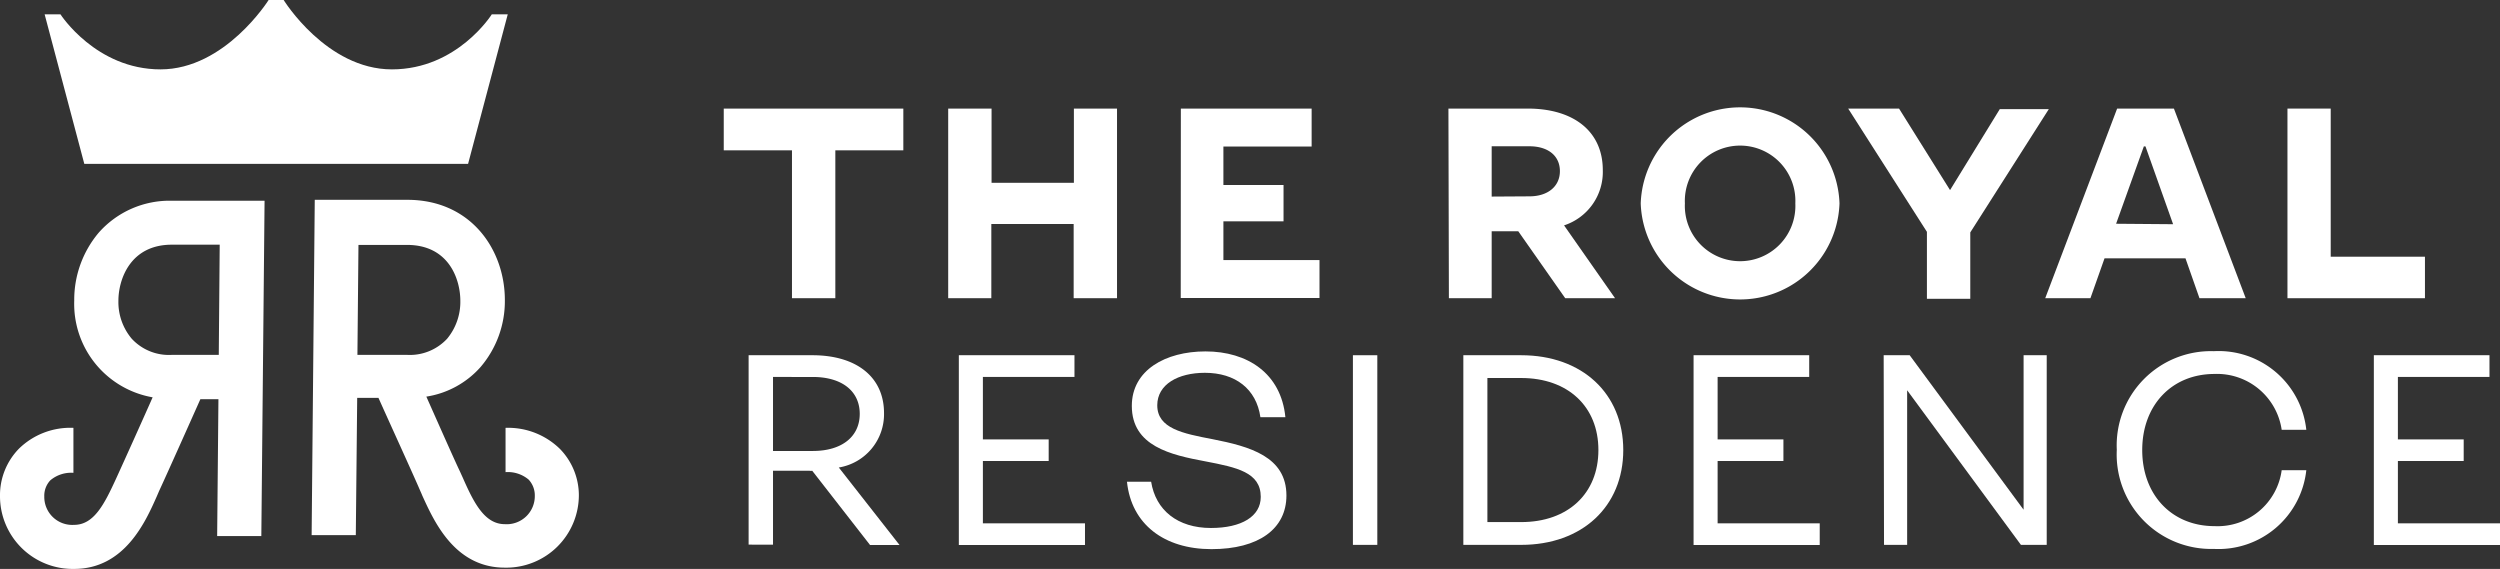 <svg xmlns="http://www.w3.org/2000/svg" viewBox="0 0 216.2 49.2"><rect x="0" y="0" width="216.2" height="49.2" fill="#333333" stroke="none"/><defs><style>.cls-1{fill:#fff;}</style></defs><title>The Royal Residence White Logo</title><g id="Layer_2" data-name="Layer 2"><g id="Design"><path class="cls-1" d="M48.43,38.83A6.4,6.4,0,0,0,43.72,37v3.83a2.79,2.79,0,0,1,2,.65,2,2,0,0,1,.53,1.39,2.43,2.43,0,0,1-2.59,2.46c-1.73,0-2.66-1.79-3.63-4l-.25-.55c-.48-1-1.9-4.21-2.91-6.48a7.87,7.87,0,0,0,4.69-2.56,8.77,8.77,0,0,0,2.1-5.8c0-4.31-2.9-8.66-8.44-8.66h-8l-.27,29,3.82,0,.12-11.87h1.84c.92,2.06,3,6.61,3.57,7.94.07.16.15.33.22.51,1,2.18,2.78,6.23,7.13,6.23a6.28,6.28,0,0,0,6.41-6.29A5.75,5.75,0,0,0,48.43,38.83ZM31,21.18h4.2c3.64,0,4.61,3,4.61,4.84a5,5,0,0,1-1.14,3.27,4.4,4.4,0,0,1-3.47,1.4H30.91Z"/><path class="cls-1" d="M8.53,20.13A9,9,0,0,0,6.42,26a8.2,8.2,0,0,0,6.78,8.36c-1,2.26-2.43,5.43-2.91,6.48l-.25.55c-1,2.17-1.9,4-3.63,4a2.42,2.42,0,0,1-2.58-2.46,1.94,1.94,0,0,1,.52-1.39,2.79,2.79,0,0,1,2-.65V37a6.36,6.36,0,0,0-4.7,1.79A5.76,5.76,0,0,0,0,42.91,6.29,6.29,0,0,0,6.41,49.2c4.35,0,6.16-4.05,7.13-6.23l.22-.51c.62-1.33,2.65-5.88,3.57-7.94h1.56l-.11,11.84,3.82,0,.28-29h-8A8.18,8.18,0,0,0,8.53,20.13ZM18.92,30.69H14.86a4.38,4.38,0,0,1-3.47-1.4A4.92,4.92,0,0,1,10.24,26c0-1.8,1-4.84,4.62-4.84H19Z"/><path class="cls-1" d="M42.53,1.24S39.55,6,33.89,6s-9.36-6-9.36-6h-1.3s-3.76,6-9.35,6S5.23,1.24,5.23,1.24H3.86L7.29,14.17H40.48L43.91,1.24Z"/><path class="cls-1" d="M68.49,13h-5.9V9.39H78.12V13H72.24V25.79H68.49Z"/><path class="cls-1" d="M82,9.39h3.75v6.42h7.12V9.39H96.6v16.4H92.85V19.37H85.73v6.42H82Z"/><path class="cls-1" d="M102.12,9.39h11.31v3.28H105.8V16H111v3.14h-5.2v3.35h8.31v3.28h-12Z"/><path class="cls-1" d="M125.26,9.39h6.86c4,0,6.49,2,6.49,5.32a4.86,4.86,0,0,1-3.35,4.78l4.41,6.3h-4.31L131.3,20H129v5.79h-3.7Zm7,7.59c1.61,0,2.64-.87,2.64-2.18s-1-2.15-2.64-2.15H129V17Z"/><path class="cls-1" d="M141.89,17.59a8.6,8.6,0,0,1,17.19,0,8.6,8.6,0,0,1-17.19,0Zm13.37,0a4.78,4.78,0,1,0-9.55,0,4.78,4.78,0,1,0,9.55,0Z"/><path class="cls-1" d="M166.64,20.05,159.83,9.39h4.4l4.41,7.05,4.3-7h4.24l-6.79,10.66v5.74h-3.75Z"/><path class="cls-1" d="M183.09,9.39H188l6.21,16.4h-4L189,22.34h-7l-1.22,3.45h-3.91Zm4.84,10-2.39-6.73h-.14L183,19.35Z"/><path class="cls-1" d="M197.82,9.39h3.74V22.2h8.15v3.59H197.82Z"/><path class="cls-1" d="M64.74,30.72h5.51c3.84,0,6.2,1.9,6.2,5a4.67,4.67,0,0,1-3.91,4.71l5.25,6.7H75.24l-5-6.42a.56.56,0,0,1-.23,0H66.85v6.39H64.74ZM70.29,39c2.53,0,4.06-1.25,4.06-3.21s-1.53-3.19-4.06-3.19H66.85V39Z"/><path class="cls-1" d="M82.92,30.72h10V32.6H85V38h5.69v1.87H85v5.39h8.83v1.87H82.92Z"/><path class="cls-1" d="M97.46,41.66h2.09c.39,2.46,2.29,4,5.17,4,2.65,0,4.31-1,4.31-2.69,0-2.13-2.08-2.55-4.78-3.07-3-.56-6.37-1.31-6.37-4.8,0-3.09,2.91-4.71,6.37-4.71,3.63,0,6.54,1.9,6.91,5.69H109c-.35-2.45-2.17-3.84-4.8-3.84-2.32,0-4.12,1-4.12,2.81,0,2,2.2,2.44,4.78,2.93,3.21.63,6.39,1.5,6.39,4.87,0,2.88-2.39,4.64-6.48,4.64S97.84,45.34,97.46,41.66Z"/><path class="cls-1" d="M117,30.72h2.11v16.4H117Z"/><path class="cls-1" d="M126.55,30.72h5c5.27,0,8.83,3.31,8.83,8.2s-3.56,8.2-8.83,8.2h-5Zm5,14.43c4.06,0,6.68-2.48,6.68-6.23s-2.62-6.23-6.68-6.23h-2.92V45.15Z"/><path class="cls-1" d="M146.46,30.72h10V32.6h-7.92V38h5.69v1.87h-5.69v5.39h8.83v1.87H146.46Z"/><path class="cls-1" d="M162.9,30.72h2.25L175,44.08V30.72h2v16.4h-2.23l-9.84-13.37V47.12h-2Z"/><path class="cls-1" d="M183.06,38.9a8.15,8.15,0,0,1,8.39-8.53,7.63,7.63,0,0,1,8,6.8h-2.13a5.65,5.65,0,0,0-5.81-4.83c-3.68,0-6.25,2.69-6.25,6.58s2.57,6.58,6.25,6.58a5.59,5.59,0,0,0,5.81-4.84h2.13a7.64,7.64,0,0,1-8,6.81A8.17,8.17,0,0,1,183.06,38.9Z"/><path class="cls-1" d="M205.29,30.72h10V32.6h-7.92V38h5.69v1.87h-5.69v5.39h8.83v1.87H205.29Z"/></g></g></svg>